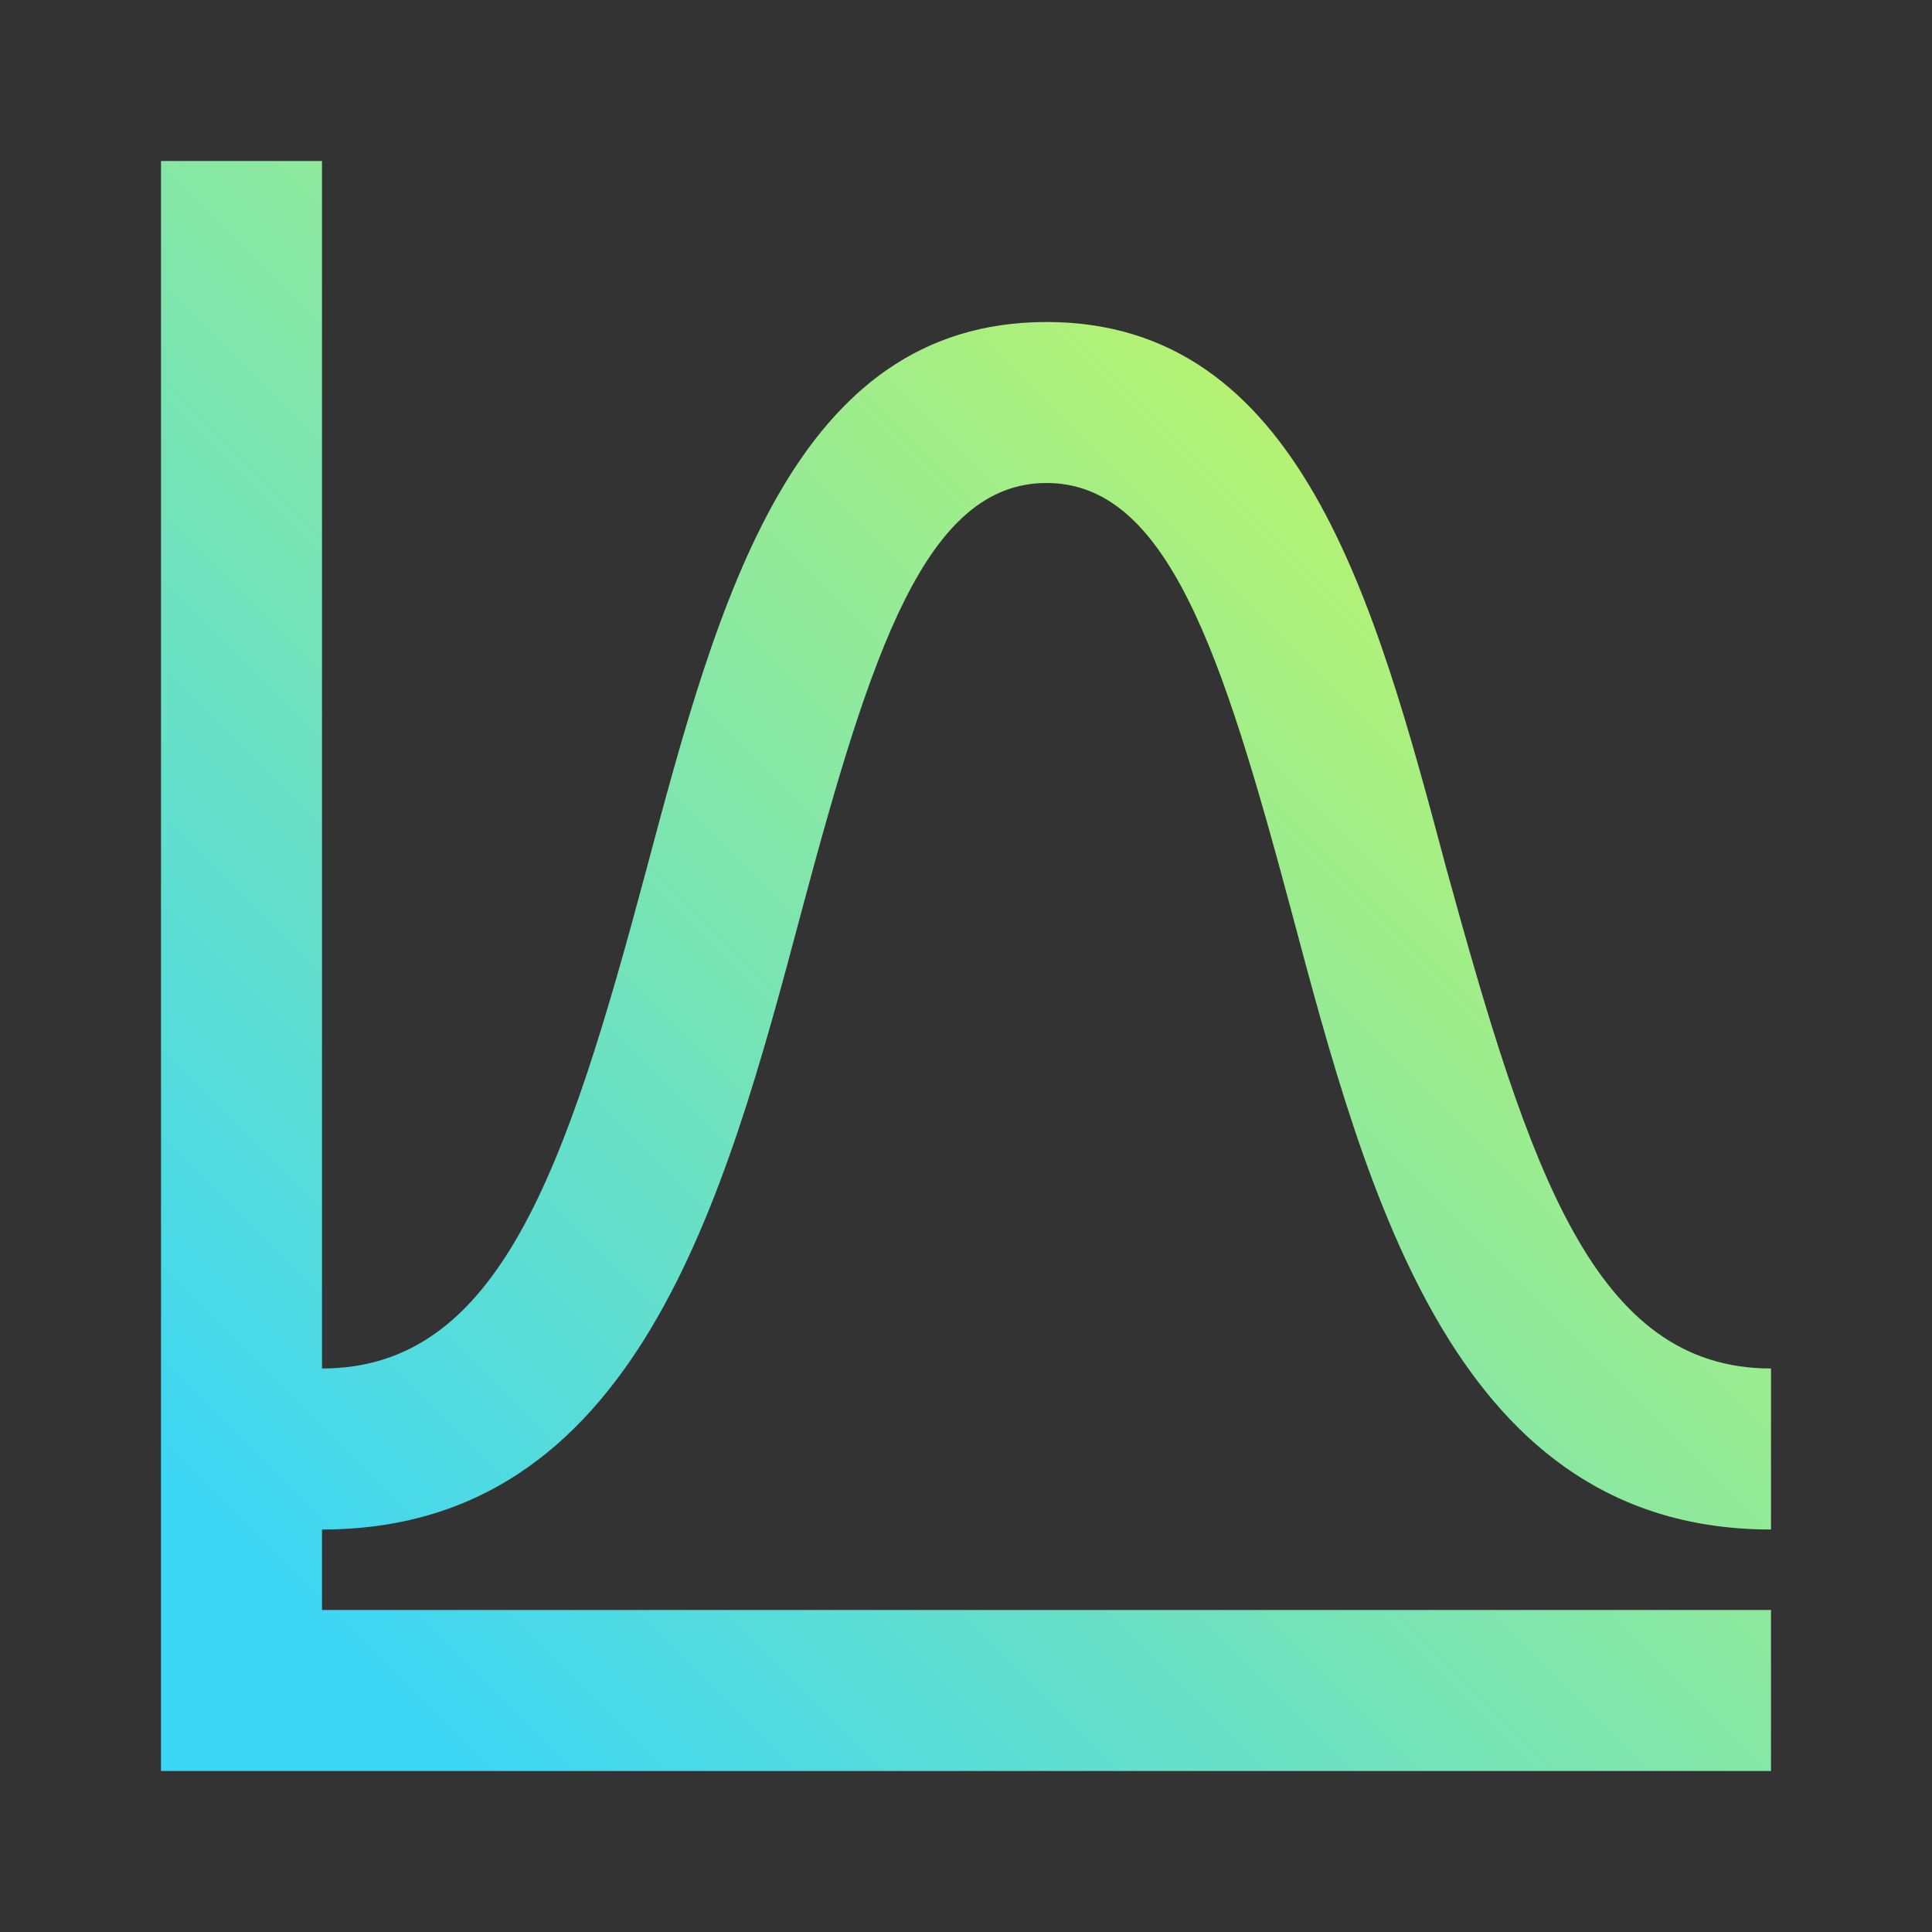 <svg width="24" height="24" viewBox="0 0 24 24" fill="none" xmlns="http://www.w3.org/2000/svg">
<rect x="0" y="0" width="24" height="24" fill="#333333" stroke="none"/>
<path d="M9.96 11.31C10.82 8.1 11.5 6 13 6C14.5 6 15.18 8.1 16.04 11.31C17 14.92 18.1 19 22 19V17C19.8 17 19 14.54 17.97 10.8C17.08 7.46 16.15 4 13 4C9.85 4 8.92 7.46 8.03 10.8C7.03 14.54 6.2 17 4 17V2H2V22H22V20H4V19C7.9 19 9 14.92 9.96 11.31Z" fill="url(#paint0_linear_2959_170902)"/>
<defs>
<linearGradient id="paint0_linear_2959_170902" x1="26.568" y1="-1.758" x2="4.268" y2="20.542" gradientUnits="userSpaceOnUse">
<stop offset="0.123" stop-color="#EBFF38"/>
<stop offset="1" stop-color="#3DD6F5"/>
</linearGradient>
</defs>
</svg>
